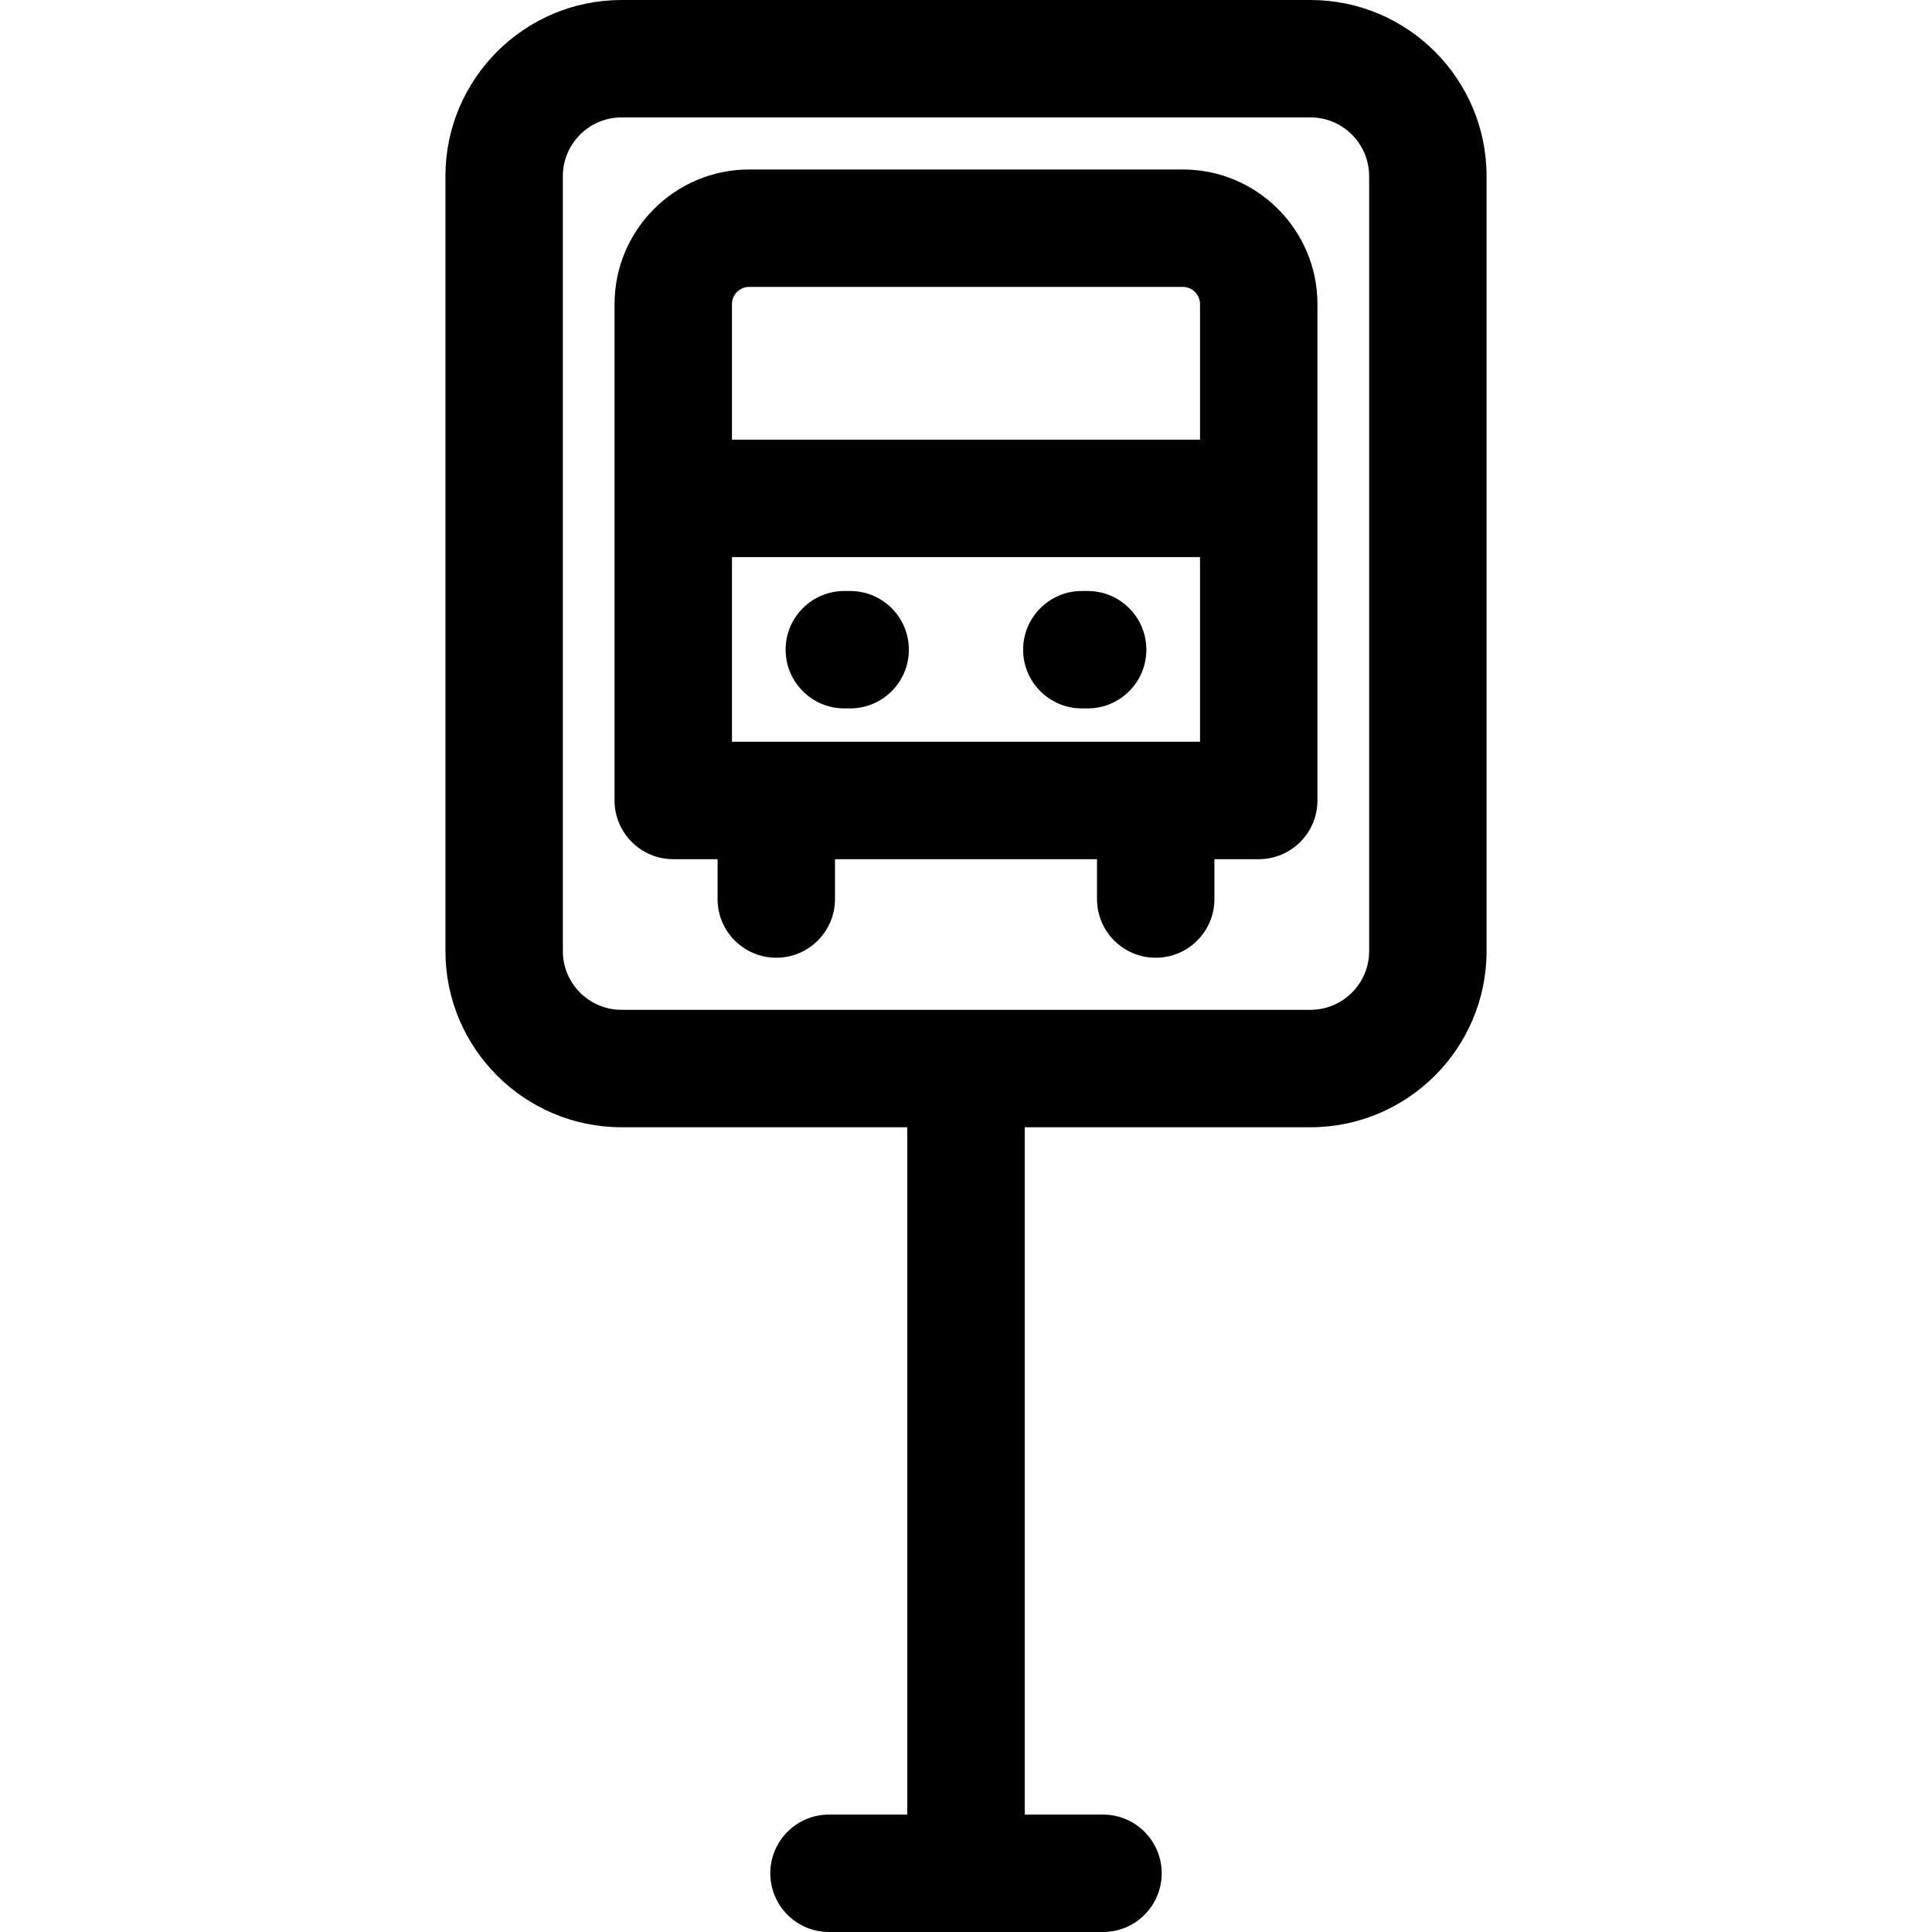 <?xml version="1.0" encoding="iso-8859-1"?>
<!-- Generator: Adobe Illustrator 19.0.0, SVG Export Plug-In . SVG Version: 6.00 Build 0)  -->
<svg xmlns="http://www.w3.org/2000/svg" xmlns:xlink="http://www.w3.org/1999/xlink" version="1.1" id="Layer_1" x="0px" y="0px" viewBox="0 0 493.604 493.604" style="enable-background:new 0 0 493.604 493.604;" xml:space="preserve" width="512" height="512">
<g>
	<path d="M334.802,0h-176c-24.81,0-45,20.18-45,45v198c0,24.81,20.19,45,45,45h73v175.604h-20c-8.284,0-15,6.716-15,15   s6.716,15,15,15h70c8.284,0,15-6.716,15-15s-6.716-15-15-15h-20V288h73c24.81,0,45-20.19,45-45V45   C379.802,20.18,359.612,0,334.802,0z M349.802,243c0,8.27-6.73,15-15,15c-7.528,0-168.561,0-176,0c-8.27,0-15-6.73-15-15V45   c0-8.27,6.73-15,15-15h176c8.27,0,15,6.73,15,15V243z"/>
	<path d="M302.192,43.3h-110.78c-18.97,0-34.4,15.43-34.4,34.39c0,1.333,0,123.749,0,126.82c0,8.28,6.72,15,15,15h11.32v10.18   c0,8.29,6.72,15,15,15s15-6.71,15-15v-10.18h66.94v10.18c0,8.29,6.72,15,15,15s15-6.71,15-15v-10.18h11.32c8.28,0,15-6.72,15-15   c0-3.071,0-125.487,0-126.82C336.592,58.73,321.162,43.3,302.192,43.3z M187.012,77.69c0-2.42,1.98-4.39,4.4-4.39h110.78   c2.42,0,4.4,1.97,4.4,4.39v34.64h-119.58V77.69z M187.012,189.51v-47.18h119.58v47.18H187.012z"/>
	<path d="M217.202,150.99h-1.48c-8.29,0-15,6.72-15,15s6.71,15,15,15h1.48c8.29,0,15-6.72,15-15S225.492,150.99,217.202,150.99z"/>
	<path d="M277.882,150.99h-1.48c-8.29,0-15,6.72-15,15s6.71,15,15,15h1.48c8.29,0,15-6.72,15-15S286.172,150.99,277.882,150.99z"/>
</g>















</svg>
